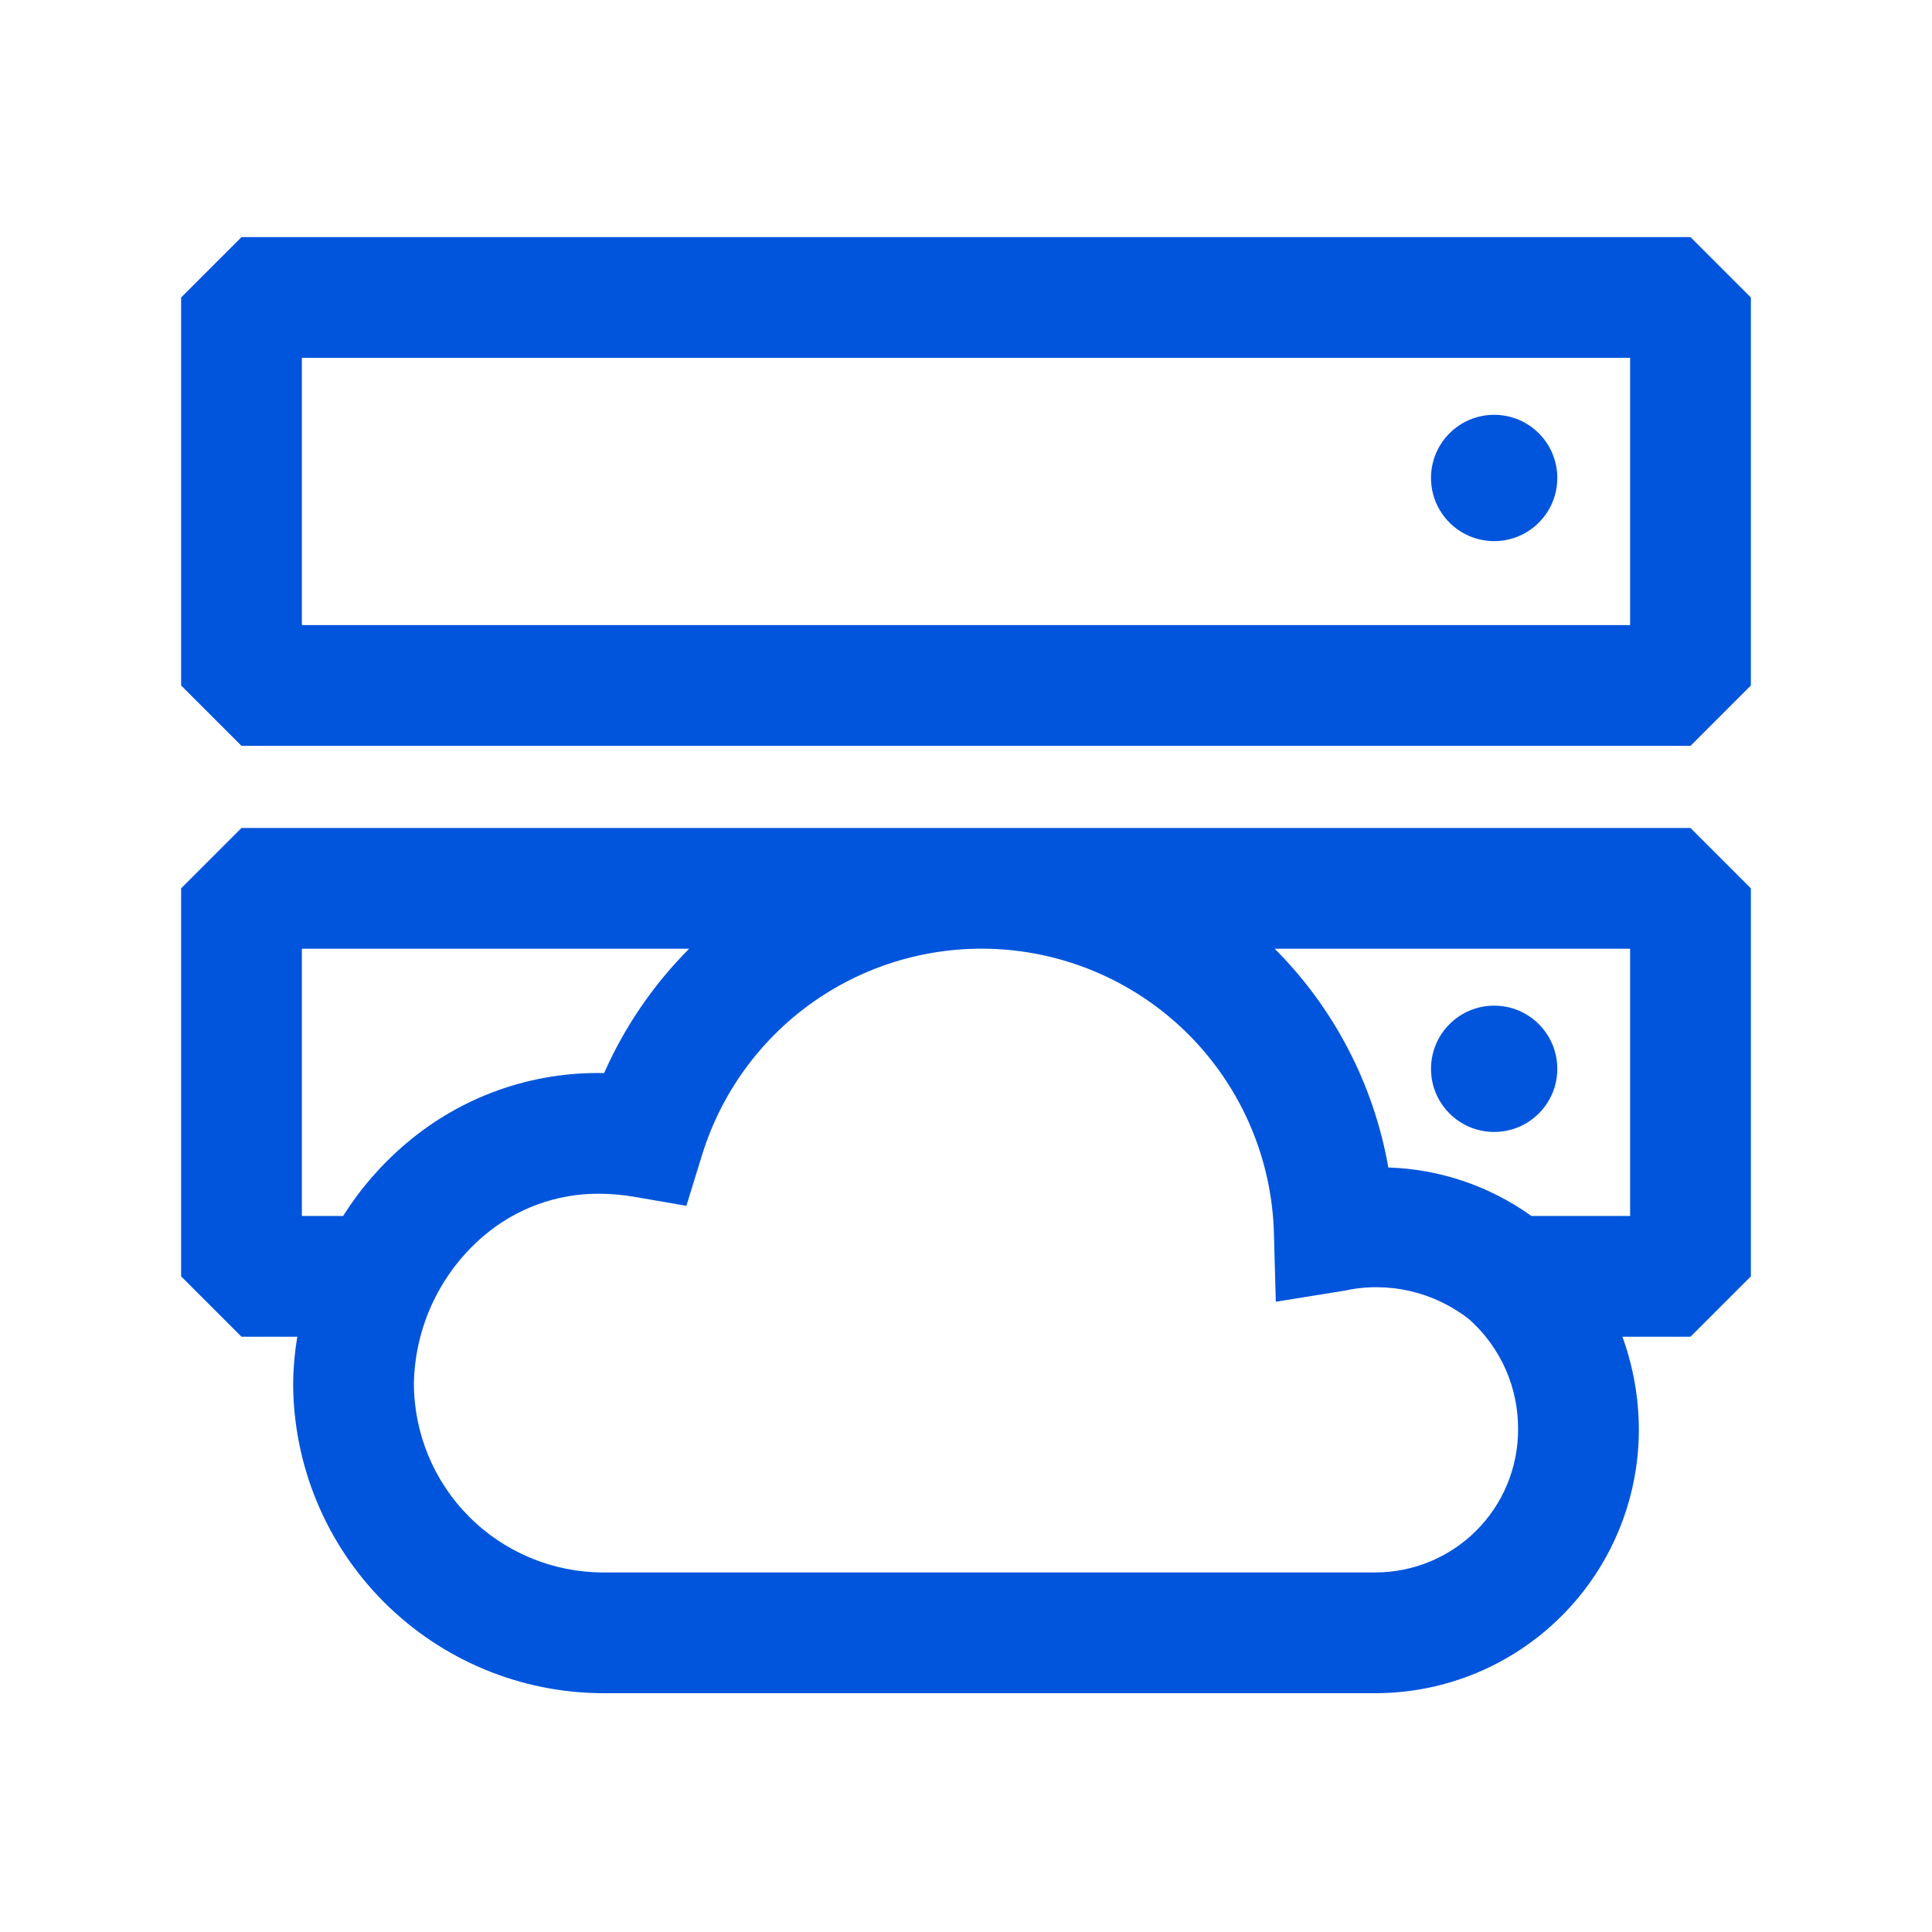 <svg width="48" height="48" viewBox="0 0 48 48" fill="none" xmlns="http://www.w3.org/2000/svg">
<path d="M37.122 13.444C37.989 13.444 38.691 12.741 38.691 11.875C38.691 11.008 37.989 10.306 37.122 10.306C36.255 10.306 35.553 11.008 35.553 11.875C35.553 12.741 36.255 13.444 37.122 13.444Z" fill="#0055DC"/>
<path d="M42 5.891H6L4.5 7.391V17.03L6 18.53H42L43.5 17.03V7.391L42 5.891ZM40.5 15.53H7.5V8.891H40.5V15.53Z" fill="#0055DC"/>
<path d="M37.122 28.123C37.989 28.123 38.691 27.421 38.691 26.555C38.691 25.688 37.989 24.985 37.122 24.985C36.255 24.985 35.553 25.688 35.553 26.555C35.553 27.421 36.255 28.123 37.122 28.123Z" fill="#0055DC"/>
<path d="M28.7 20.571H6L4.5 22.071V31.711L6 33.211H7.386C7.322 33.594 7.287 33.981 7.283 34.37C7.288 36.41 8.1 38.364 9.543 39.807C10.986 41.249 12.941 42.062 14.98 42.067H34.175C35.909 42.065 37.572 41.375 38.798 40.148C40.025 38.922 40.715 37.259 40.717 35.525C40.716 34.736 40.578 33.953 40.309 33.211H42L43.5 31.711V22.071L42 20.571H28.7ZM8.525 30.211H7.5V23.571H17.122C16.234 24.462 15.518 25.509 15.009 26.66C13.213 26.621 11.466 27.241 10.097 28.403C9.483 28.922 8.953 29.532 8.524 30.211H8.525ZM34.175 39.067H14.968C13.725 39.061 12.535 38.565 11.657 37.684C10.779 36.805 10.285 35.613 10.283 34.37C10.296 33.67 10.458 32.981 10.758 32.348C11.058 31.715 11.489 31.154 12.023 30.701C12.818 30.024 13.829 29.654 14.873 29.658C15.167 29.658 15.46 29.683 15.75 29.733L17.053 29.958L17.443 28.693C17.951 27.048 19.026 25.636 20.477 24.71C21.929 23.784 23.662 23.404 25.368 23.636C27.073 23.869 28.641 24.699 29.792 25.98C30.942 27.261 31.601 28.908 31.65 30.629L31.697 32.341L33.388 32.069C33.927 31.949 34.486 31.951 35.025 32.074C35.564 32.197 36.068 32.438 36.502 32.779C36.889 33.124 37.197 33.547 37.407 34.02C37.616 34.494 37.721 35.007 37.716 35.525C37.715 36.464 37.341 37.364 36.678 38.028C36.014 38.692 35.114 39.065 34.175 39.067H34.175ZM40.5 30.211H38.048C37.009 29.466 35.772 29.046 34.493 29.006C34.132 26.948 33.146 25.05 31.67 23.571H40.5V30.211Z" fill="#0055DC"/>
</svg>
